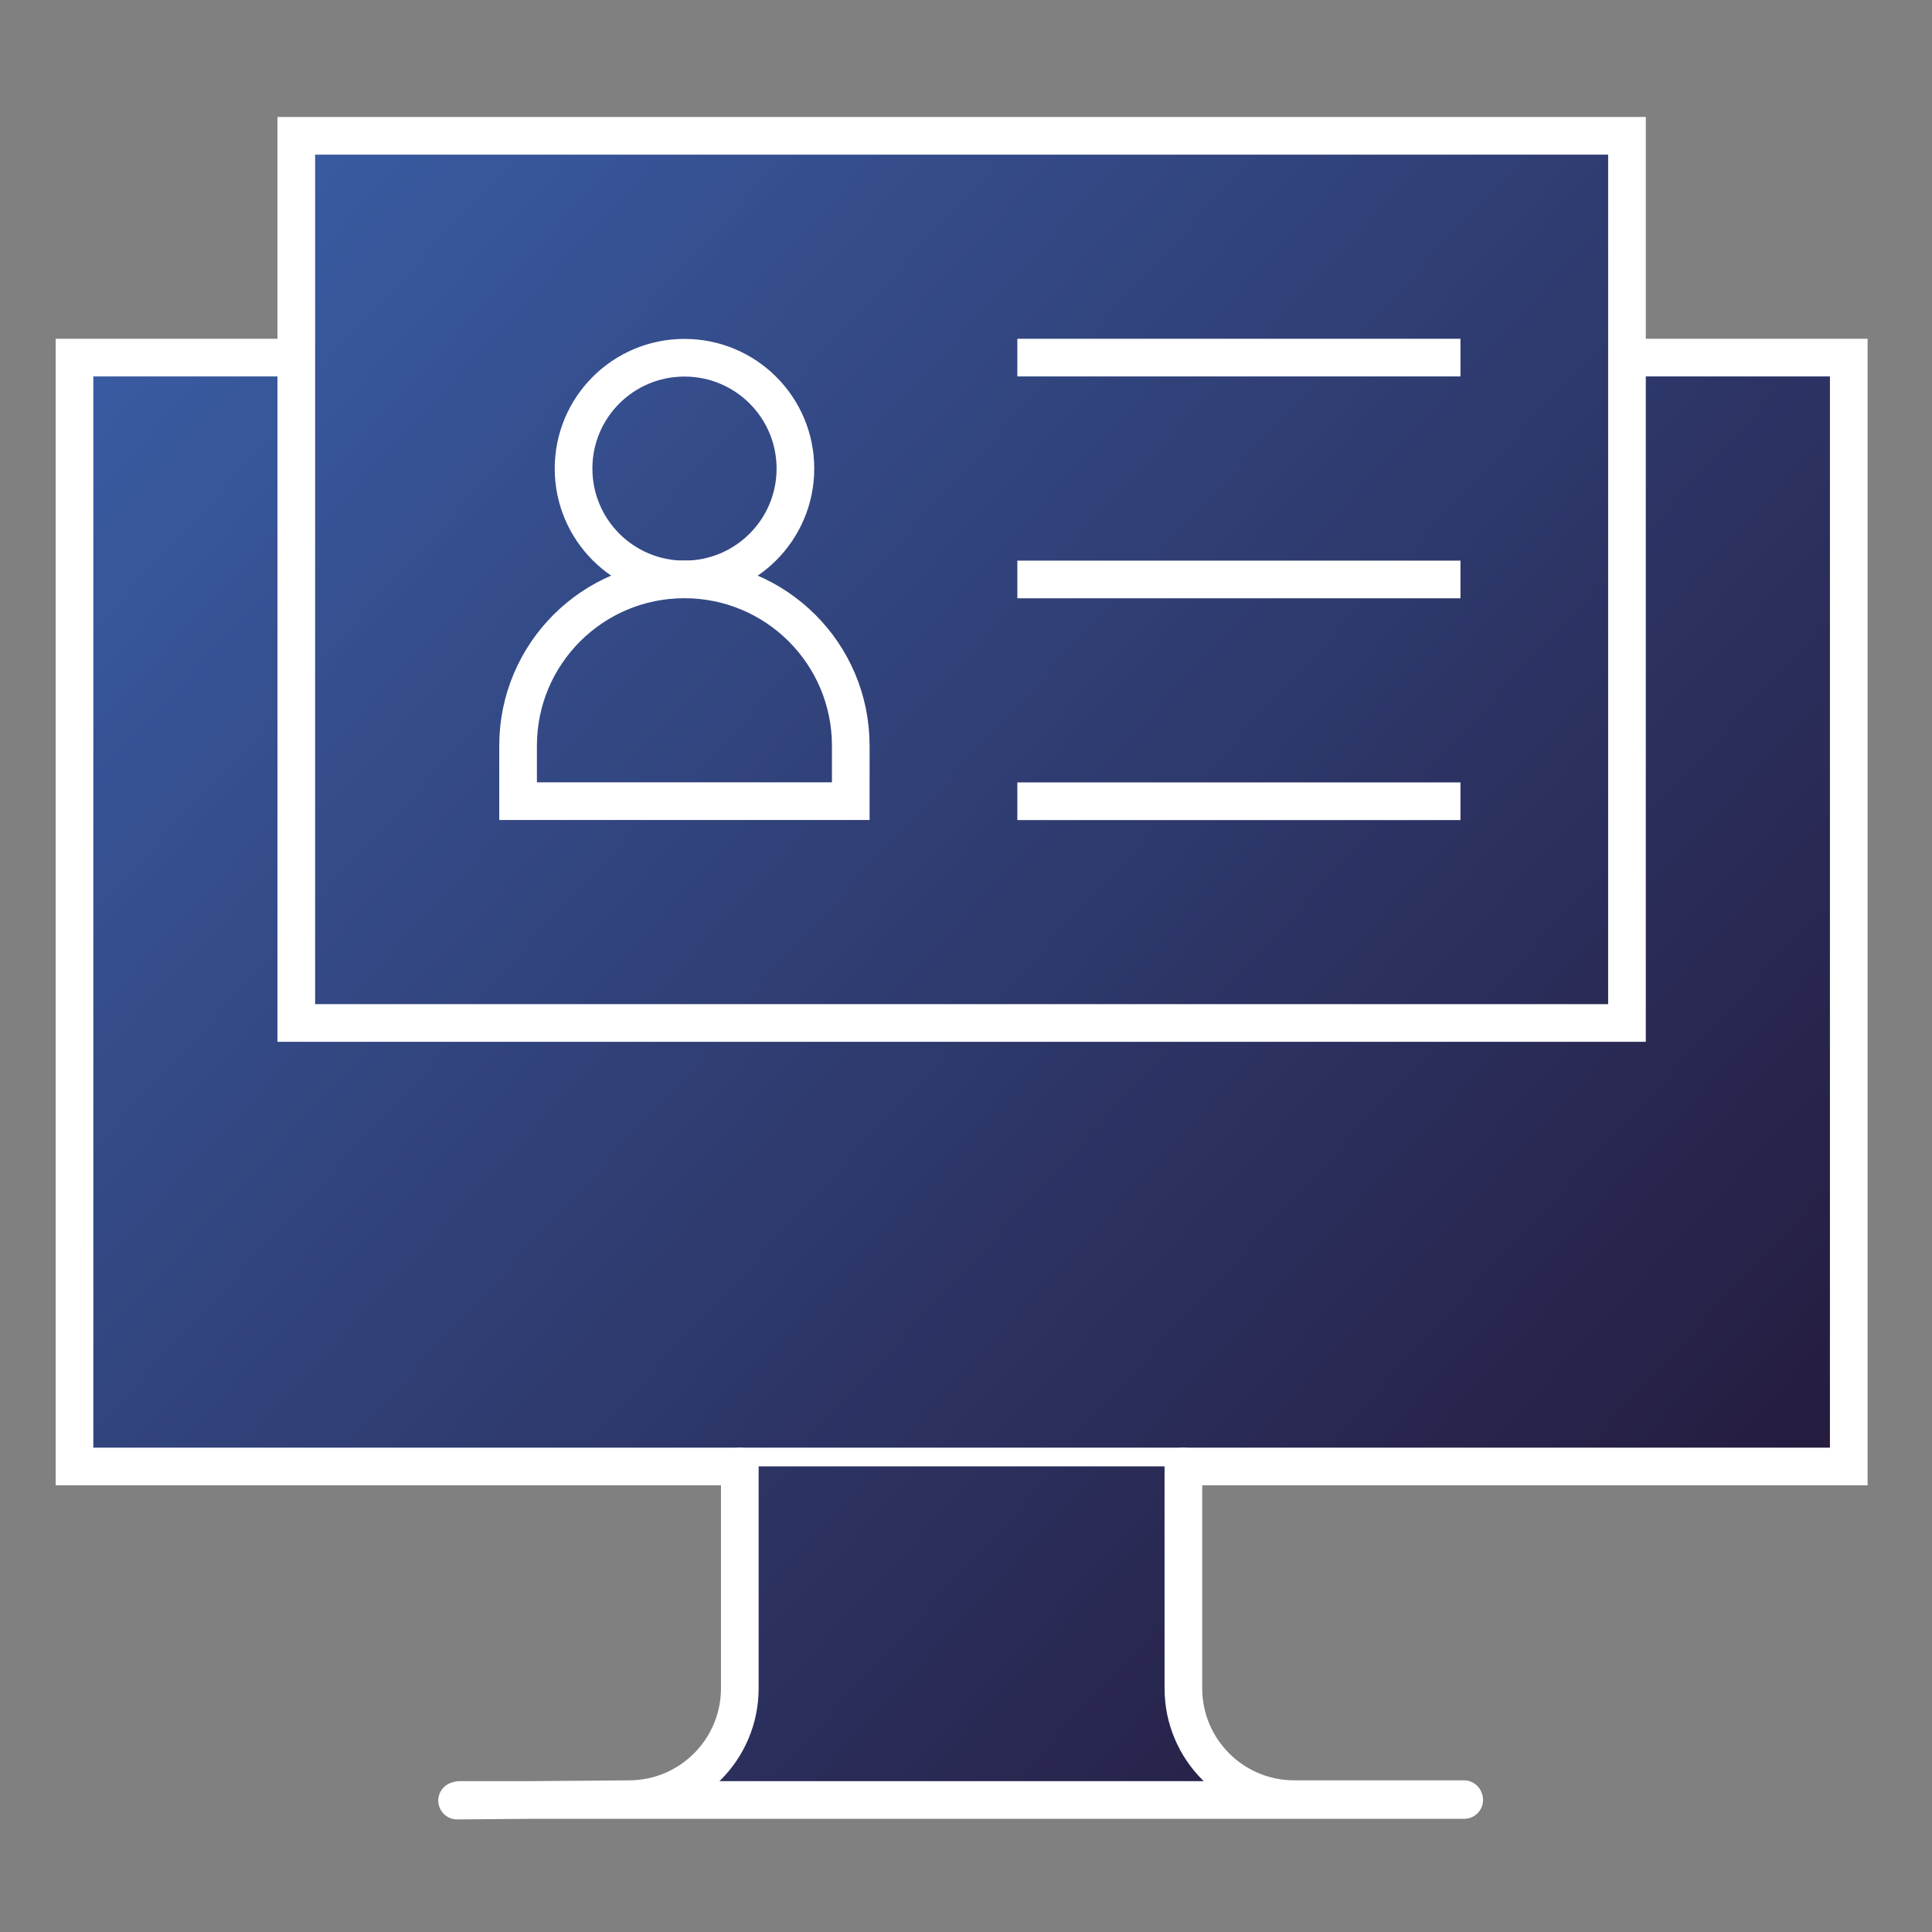 <svg xmlns="http://www.w3.org/2000/svg" xmlns:xlink="http://www.w3.org/1999/xlink" width="150" zoomAndPan="magnify" viewBox="0 0 112.5 112.5" height="150" preserveAspectRatio="xMidYMid meet" version="1.2"><rect x="0" y="0" width="112.5" height="112.5" fill="#808080" stroke="none"/><defs><clipPath id="cecf6764d3"><path d="M 4.336 20.82 L 107.645 20.82 L 107.645 85.387 L 4.336 85.387 Z M 4.336 20.82 "/></clipPath><linearGradient x1="84.742" gradientTransform="matrix(0.425,0,0,0.425,-24.012,-23.048)" y1="83.688" x2="291.765" gradientUnits="userSpaceOnUse" y2="274.706" id="1de887f83c"><stop style="stop-color:#395ba2;stop-opacity:1;" offset="0"/><stop style="stop-color:#395ba2;stop-opacity:1;" offset="0.008"/><stop style="stop-color:#395ba1;stop-opacity:1;" offset="0.016"/><stop style="stop-color:#395aa0;stop-opacity:1;" offset="0.023"/><stop style="stop-color:#395a9f;stop-opacity:1;" offset="0.031"/><stop style="stop-color:#39599f;stop-opacity:1;" offset="0.039"/><stop style="stop-color:#39599e;stop-opacity:1;" offset="0.047"/><stop style="stop-color:#38589d;stop-opacity:1;" offset="0.055"/><stop style="stop-color:#38589c;stop-opacity:1;" offset="0.062"/><stop style="stop-color:#38579b;stop-opacity:1;" offset="0.07"/><stop style="stop-color:#38579b;stop-opacity:1;" offset="0.078"/><stop style="stop-color:#38569a;stop-opacity:1;" offset="0.086"/><stop style="stop-color:#385699;stop-opacity:1;" offset="0.094"/><stop style="stop-color:#375598;stop-opacity:1;" offset="0.102"/><stop style="stop-color:#375598;stop-opacity:1;" offset="0.109"/><stop style="stop-color:#375497;stop-opacity:1;" offset="0.117"/><stop style="stop-color:#375496;stop-opacity:1;" offset="0.125"/><stop style="stop-color:#375395;stop-opacity:1;" offset="0.133"/><stop style="stop-color:#375394;stop-opacity:1;" offset="0.141"/><stop style="stop-color:#365294;stop-opacity:1;" offset="0.148"/><stop style="stop-color:#365293;stop-opacity:1;" offset="0.156"/><stop style="stop-color:#365192;stop-opacity:1;" offset="0.164"/><stop style="stop-color:#365191;stop-opacity:1;" offset="0.172"/><stop style="stop-color:#365090;stop-opacity:1;" offset="0.18"/><stop style="stop-color:#365090;stop-opacity:1;" offset="0.188"/><stop style="stop-color:#354f8f;stop-opacity:1;" offset="0.195"/><stop style="stop-color:#354f8e;stop-opacity:1;" offset="0.203"/><stop style="stop-color:#354e8d;stop-opacity:1;" offset="0.211"/><stop style="stop-color:#354e8d;stop-opacity:1;" offset="0.219"/><stop style="stop-color:#354d8c;stop-opacity:1;" offset="0.227"/><stop style="stop-color:#354d8b;stop-opacity:1;" offset="0.234"/><stop style="stop-color:#344c8a;stop-opacity:1;" offset="0.242"/><stop style="stop-color:#344c89;stop-opacity:1;" offset="0.25"/><stop style="stop-color:#344b89;stop-opacity:1;" offset="0.258"/><stop style="stop-color:#344b88;stop-opacity:1;" offset="0.266"/><stop style="stop-color:#344a87;stop-opacity:1;" offset="0.273"/><stop style="stop-color:#344a86;stop-opacity:1;" offset="0.281"/><stop style="stop-color:#334985;stop-opacity:1;" offset="0.289"/><stop style="stop-color:#334985;stop-opacity:1;" offset="0.297"/><stop style="stop-color:#334884;stop-opacity:1;" offset="0.305"/><stop style="stop-color:#334883;stop-opacity:1;" offset="0.312"/><stop style="stop-color:#334782;stop-opacity:1;" offset="0.32"/><stop style="stop-color:#334781;stop-opacity:1;" offset="0.328"/><stop style="stop-color:#324681;stop-opacity:1;" offset="0.336"/><stop style="stop-color:#324680;stop-opacity:1;" offset="0.344"/><stop style="stop-color:#32457f;stop-opacity:1;" offset="0.352"/><stop style="stop-color:#32457e;stop-opacity:1;" offset="0.359"/><stop style="stop-color:#32447e;stop-opacity:1;" offset="0.366"/><stop style="stop-color:#32447d;stop-opacity:1;" offset="0.367"/><stop style="stop-color:#32447d;stop-opacity:1;" offset="0.375"/><stop style="stop-color:#32437c;stop-opacity:1;" offset="0.383"/><stop style="stop-color:#31437b;stop-opacity:1;" offset="0.391"/><stop style="stop-color:#31427a;stop-opacity:1;" offset="0.398"/><stop style="stop-color:#31427a;stop-opacity:1;" offset="0.406"/><stop style="stop-color:#314179;stop-opacity:1;" offset="0.414"/><stop style="stop-color:#314178;stop-opacity:1;" offset="0.422"/><stop style="stop-color:#314077;stop-opacity:1;" offset="0.43"/><stop style="stop-color:#304076;stop-opacity:1;" offset="0.438"/><stop style="stop-color:#303f76;stop-opacity:1;" offset="0.445"/><stop style="stop-color:#303f75;stop-opacity:1;" offset="0.453"/><stop style="stop-color:#303e74;stop-opacity:1;" offset="0.461"/><stop style="stop-color:#303e73;stop-opacity:1;" offset="0.469"/><stop style="stop-color:#303d73;stop-opacity:1;" offset="0.477"/><stop style="stop-color:#2f3d72;stop-opacity:1;" offset="0.484"/><stop style="stop-color:#2f3c71;stop-opacity:1;" offset="0.492"/><stop style="stop-color:#2f3c70;stop-opacity:1;" offset="0.5"/><stop style="stop-color:#2f3b6f;stop-opacity:1;" offset="0.508"/><stop style="stop-color:#2f3b6f;stop-opacity:1;" offset="0.516"/><stop style="stop-color:#2f3a6e;stop-opacity:1;" offset="0.523"/><stop style="stop-color:#2e3a6d;stop-opacity:1;" offset="0.531"/><stop style="stop-color:#2e396c;stop-opacity:1;" offset="0.539"/><stop style="stop-color:#2e386b;stop-opacity:1;" offset="0.547"/><stop style="stop-color:#2e386b;stop-opacity:1;" offset="0.555"/><stop style="stop-color:#2e376a;stop-opacity:1;" offset="0.562"/><stop style="stop-color:#2e3769;stop-opacity:1;" offset="0.57"/><stop style="stop-color:#2d3668;stop-opacity:1;" offset="0.578"/><stop style="stop-color:#2d3667;stop-opacity:1;" offset="0.586"/><stop style="stop-color:#2d3567;stop-opacity:1;" offset="0.594"/><stop style="stop-color:#2d3566;stop-opacity:1;" offset="0.602"/><stop style="stop-color:#2d3465;stop-opacity:1;" offset="0.609"/><stop style="stop-color:#2d3464;stop-opacity:1;" offset="0.617"/><stop style="stop-color:#2c3364;stop-opacity:1;" offset="0.625"/><stop style="stop-color:#2c3363;stop-opacity:1;" offset="0.633"/><stop style="stop-color:#2c3262;stop-opacity:1;" offset="0.634"/><stop style="stop-color:#2c3262;stop-opacity:1;" offset="0.641"/><stop style="stop-color:#2c3261;stop-opacity:1;" offset="0.648"/><stop style="stop-color:#2c3160;stop-opacity:1;" offset="0.656"/><stop style="stop-color:#2c3160;stop-opacity:1;" offset="0.664"/><stop style="stop-color:#2b305f;stop-opacity:1;" offset="0.672"/><stop style="stop-color:#2b305e;stop-opacity:1;" offset="0.68"/><stop style="stop-color:#2b2f5d;stop-opacity:1;" offset="0.688"/><stop style="stop-color:#2b2f5c;stop-opacity:1;" offset="0.695"/><stop style="stop-color:#2b2e5c;stop-opacity:1;" offset="0.703"/><stop style="stop-color:#2b2e5b;stop-opacity:1;" offset="0.711"/><stop style="stop-color:#2a2d5a;stop-opacity:1;" offset="0.719"/><stop style="stop-color:#2a2d59;stop-opacity:1;" offset="0.727"/><stop style="stop-color:#2a2c59;stop-opacity:1;" offset="0.734"/><stop style="stop-color:#2a2c58;stop-opacity:1;" offset="0.742"/><stop style="stop-color:#2a2b57;stop-opacity:1;" offset="0.75"/><stop style="stop-color:#2a2b56;stop-opacity:1;" offset="0.758"/><stop style="stop-color:#292a55;stop-opacity:1;" offset="0.766"/><stop style="stop-color:#292a55;stop-opacity:1;" offset="0.773"/><stop style="stop-color:#292954;stop-opacity:1;" offset="0.781"/><stop style="stop-color:#292953;stop-opacity:1;" offset="0.789"/><stop style="stop-color:#292852;stop-opacity:1;" offset="0.797"/><stop style="stop-color:#292851;stop-opacity:1;" offset="0.805"/><stop style="stop-color:#282751;stop-opacity:1;" offset="0.812"/><stop style="stop-color:#282750;stop-opacity:1;" offset="0.82"/><stop style="stop-color:#28264f;stop-opacity:1;" offset="0.828"/><stop style="stop-color:#28264e;stop-opacity:1;" offset="0.836"/><stop style="stop-color:#28254d;stop-opacity:1;" offset="0.844"/><stop style="stop-color:#28254d;stop-opacity:1;" offset="0.852"/><stop style="stop-color:#28244c;stop-opacity:1;" offset="0.859"/><stop style="stop-color:#27244b;stop-opacity:1;" offset="0.867"/><stop style="stop-color:#27234a;stop-opacity:1;" offset="0.875"/><stop style="stop-color:#27234a;stop-opacity:1;" offset="0.883"/><stop style="stop-color:#272249;stop-opacity:1;" offset="0.891"/><stop style="stop-color:#272248;stop-opacity:1;" offset="0.898"/><stop style="stop-color:#272147;stop-opacity:1;" offset="0.906"/><stop style="stop-color:#262146;stop-opacity:1;" offset="0.914"/><stop style="stop-color:#262046;stop-opacity:1;" offset="0.922"/><stop style="stop-color:#262045;stop-opacity:1;" offset="0.93"/><stop style="stop-color:#261f44;stop-opacity:1;" offset="0.938"/><stop style="stop-color:#261f43;stop-opacity:1;" offset="0.945"/><stop style="stop-color:#261e42;stop-opacity:1;" offset="0.953"/><stop style="stop-color:#251e42;stop-opacity:1;" offset="0.961"/><stop style="stop-color:#251d41;stop-opacity:1;" offset="0.969"/><stop style="stop-color:#251d40;stop-opacity:1;" offset="0.977"/><stop style="stop-color:#251c3f;stop-opacity:1;" offset="0.984"/><stop style="stop-color:#251c3f;stop-opacity:1;" offset="0.992"/><stop style="stop-color:#251b3e;stop-opacity:1;" offset="1"/></linearGradient><clipPath id="42e4a2443d"><path d="M 17.25 7.906 L 94.73 7.906 L 94.73 59.562 L 17.25 59.562 Z M 17.25 7.906 "/></clipPath><linearGradient x1="108.723" gradientTransform="matrix(0.425,0,0,0.425,-24.012,-23.048)" y1="60.232" x2="267.781" gradientUnits="userSpaceOnUse" y2="206.993" id="622cee7ff5"><stop style="stop-color:#395ba2;stop-opacity:1;" offset="0"/><stop style="stop-color:#395ba1;stop-opacity:1;" offset="0.008"/><stop style="stop-color:#395ba1;stop-opacity:1;" offset="0.016"/><stop style="stop-color:#395aa0;stop-opacity:1;" offset="0.023"/><stop style="stop-color:#395a9f;stop-opacity:1;" offset="0.031"/><stop style="stop-color:#39599f;stop-opacity:1;" offset="0.039"/><stop style="stop-color:#39599e;stop-opacity:1;" offset="0.047"/><stop style="stop-color:#39599e;stop-opacity:1;" offset="0.055"/><stop style="stop-color:#38589d;stop-opacity:1;" offset="0.062"/><stop style="stop-color:#38589c;stop-opacity:1;" offset="0.07"/><stop style="stop-color:#38579c;stop-opacity:1;" offset="0.078"/><stop style="stop-color:#38579b;stop-opacity:1;" offset="0.086"/><stop style="stop-color:#38579b;stop-opacity:1;" offset="0.094"/><stop style="stop-color:#38569a;stop-opacity:1;" offset="0.102"/><stop style="stop-color:#385699;stop-opacity:1;" offset="0.109"/><stop style="stop-color:#385599;stop-opacity:1;" offset="0.117"/><stop style="stop-color:#375598;stop-opacity:1;" offset="0.125"/><stop style="stop-color:#375598;stop-opacity:1;" offset="0.133"/><stop style="stop-color:#375497;stop-opacity:1;" offset="0.141"/><stop style="stop-color:#375496;stop-opacity:1;" offset="0.148"/><stop style="stop-color:#375496;stop-opacity:1;" offset="0.156"/><stop style="stop-color:#375395;stop-opacity:1;" offset="0.164"/><stop style="stop-color:#375395;stop-opacity:1;" offset="0.172"/><stop style="stop-color:#375294;stop-opacity:1;" offset="0.18"/><stop style="stop-color:#365293;stop-opacity:1;" offset="0.188"/><stop style="stop-color:#365293;stop-opacity:1;" offset="0.195"/><stop style="stop-color:#365192;stop-opacity:1;" offset="0.203"/><stop style="stop-color:#365192;stop-opacity:1;" offset="0.211"/><stop style="stop-color:#365091;stop-opacity:1;" offset="0.219"/><stop style="stop-color:#365090;stop-opacity:1;" offset="0.227"/><stop style="stop-color:#365090;stop-opacity:1;" offset="0.234"/><stop style="stop-color:#354f8f;stop-opacity:1;" offset="0.242"/><stop style="stop-color:#354f8e;stop-opacity:1;" offset="0.25"/><stop style="stop-color:#354f8e;stop-opacity:1;" offset="0.258"/><stop style="stop-color:#354e8d;stop-opacity:1;" offset="0.266"/><stop style="stop-color:#354e8d;stop-opacity:1;" offset="0.273"/><stop style="stop-color:#354d8c;stop-opacity:1;" offset="0.281"/><stop style="stop-color:#354d8b;stop-opacity:1;" offset="0.289"/><stop style="stop-color:#354d8b;stop-opacity:1;" offset="0.297"/><stop style="stop-color:#344c8a;stop-opacity:1;" offset="0.305"/><stop style="stop-color:#344c8a;stop-opacity:1;" offset="0.312"/><stop style="stop-color:#344b89;stop-opacity:1;" offset="0.32"/><stop style="stop-color:#344b88;stop-opacity:1;" offset="0.328"/><stop style="stop-color:#344b88;stop-opacity:1;" offset="0.336"/><stop style="stop-color:#344a87;stop-opacity:1;" offset="0.344"/><stop style="stop-color:#344a87;stop-opacity:1;" offset="0.352"/><stop style="stop-color:#344986;stop-opacity:1;" offset="0.359"/><stop style="stop-color:#334985;stop-opacity:1;" offset="0.367"/><stop style="stop-color:#334985;stop-opacity:1;" offset="0.375"/><stop style="stop-color:#334884;stop-opacity:1;" offset="0.381"/><stop style="stop-color:#334884;stop-opacity:1;" offset="0.383"/><stop style="stop-color:#334884;stop-opacity:1;" offset="0.391"/><stop style="stop-color:#334883;stop-opacity:1;" offset="0.398"/><stop style="stop-color:#334782;stop-opacity:1;" offset="0.406"/><stop style="stop-color:#334782;stop-opacity:1;" offset="0.414"/><stop style="stop-color:#334681;stop-opacity:1;" offset="0.422"/><stop style="stop-color:#324681;stop-opacity:1;" offset="0.43"/><stop style="stop-color:#324680;stop-opacity:1;" offset="0.438"/><stop style="stop-color:#32457f;stop-opacity:1;" offset="0.445"/><stop style="stop-color:#32457f;stop-opacity:1;" offset="0.453"/><stop style="stop-color:#32447e;stop-opacity:1;" offset="0.461"/><stop style="stop-color:#32447e;stop-opacity:1;" offset="0.469"/><stop style="stop-color:#32447d;stop-opacity:1;" offset="0.477"/><stop style="stop-color:#32437c;stop-opacity:1;" offset="0.484"/><stop style="stop-color:#31437c;stop-opacity:1;" offset="0.492"/><stop style="stop-color:#31437b;stop-opacity:1;" offset="0.5"/><stop style="stop-color:#31427b;stop-opacity:1;" offset="0.508"/><stop style="stop-color:#31427a;stop-opacity:1;" offset="0.516"/><stop style="stop-color:#314179;stop-opacity:1;" offset="0.523"/><stop style="stop-color:#314179;stop-opacity:1;" offset="0.531"/><stop style="stop-color:#314178;stop-opacity:1;" offset="0.539"/><stop style="stop-color:#314077;stop-opacity:1;" offset="0.547"/><stop style="stop-color:#304077;stop-opacity:1;" offset="0.555"/><stop style="stop-color:#303f76;stop-opacity:1;" offset="0.562"/><stop style="stop-color:#303f76;stop-opacity:1;" offset="0.57"/><stop style="stop-color:#303f75;stop-opacity:1;" offset="0.578"/><stop style="stop-color:#303e74;stop-opacity:1;" offset="0.586"/><stop style="stop-color:#303e74;stop-opacity:1;" offset="0.594"/><stop style="stop-color:#303e73;stop-opacity:1;" offset="0.602"/><stop style="stop-color:#303d73;stop-opacity:1;" offset="0.609"/><stop style="stop-color:#2f3d72;stop-opacity:1;" offset="0.617"/><stop style="stop-color:#2f3c71;stop-opacity:1;" offset="0.619"/><stop style="stop-color:#2f3c71;stop-opacity:1;" offset="0.625"/><stop style="stop-color:#2f3c71;stop-opacity:1;" offset="0.633"/><stop style="stop-color:#2f3c70;stop-opacity:1;" offset="0.641"/><stop style="stop-color:#2f3b70;stop-opacity:1;" offset="0.648"/><stop style="stop-color:#2f3b6f;stop-opacity:1;" offset="0.656"/><stop style="stop-color:#2f3a6e;stop-opacity:1;" offset="0.664"/><stop style="stop-color:#2f3a6e;stop-opacity:1;" offset="0.672"/><stop style="stop-color:#2e3a6d;stop-opacity:1;" offset="0.68"/><stop style="stop-color:#2e396d;stop-opacity:1;" offset="0.688"/><stop style="stop-color:#2e396c;stop-opacity:1;" offset="0.695"/><stop style="stop-color:#2e386b;stop-opacity:1;" offset="0.703"/><stop style="stop-color:#2e386b;stop-opacity:1;" offset="0.711"/><stop style="stop-color:#2e386a;stop-opacity:1;" offset="0.719"/><stop style="stop-color:#2e376a;stop-opacity:1;" offset="0.727"/><stop style="stop-color:#2e3769;stop-opacity:1;" offset="0.734"/><stop style="stop-color:#2d3768;stop-opacity:1;" offset="0.742"/><stop style="stop-color:#2d3668;stop-opacity:1;" offset="0.75"/><stop style="stop-color:#2d3667;stop-opacity:1;" offset="0.758"/><stop style="stop-color:#2d3567;stop-opacity:1;" offset="0.766"/><stop style="stop-color:#2d3566;stop-opacity:1;" offset="0.773"/><stop style="stop-color:#2d3565;stop-opacity:1;" offset="0.781"/><stop style="stop-color:#2d3465;stop-opacity:1;" offset="0.789"/><stop style="stop-color:#2d3464;stop-opacity:1;" offset="0.797"/><stop style="stop-color:#2c3364;stop-opacity:1;" offset="0.805"/><stop style="stop-color:#2c3363;stop-opacity:1;" offset="0.812"/><stop style="stop-color:#2c3362;stop-opacity:1;" offset="0.82"/><stop style="stop-color:#2c3262;stop-opacity:1;" offset="0.828"/><stop style="stop-color:#2c3261;stop-opacity:1;" offset="0.836"/><stop style="stop-color:#2c3260;stop-opacity:1;" offset="0.844"/><stop style="stop-color:#2c3160;stop-opacity:1;" offset="0.852"/><stop style="stop-color:#2c315f;stop-opacity:1;" offset="0.859"/><stop style="stop-color:#2b305f;stop-opacity:1;" offset="0.867"/><stop style="stop-color:#2b305e;stop-opacity:1;" offset="0.875"/><stop style="stop-color:#2b305d;stop-opacity:1;" offset="0.883"/><stop style="stop-color:#2b2f5d;stop-opacity:1;" offset="0.891"/><stop style="stop-color:#2b2f5c;stop-opacity:1;" offset="0.898"/><stop style="stop-color:#2b2e5c;stop-opacity:1;" offset="0.906"/><stop style="stop-color:#2b2e5b;stop-opacity:1;" offset="0.914"/><stop style="stop-color:#2b2e5a;stop-opacity:1;" offset="0.922"/><stop style="stop-color:#2a2d5a;stop-opacity:1;" offset="0.93"/><stop style="stop-color:#2a2d59;stop-opacity:1;" offset="0.938"/><stop style="stop-color:#2a2c59;stop-opacity:1;" offset="0.945"/><stop style="stop-color:#2a2c58;stop-opacity:1;" offset="0.953"/><stop style="stop-color:#2a2c57;stop-opacity:1;" offset="0.961"/><stop style="stop-color:#2a2b57;stop-opacity:1;" offset="0.969"/><stop style="stop-color:#2a2b56;stop-opacity:1;" offset="0.977"/><stop style="stop-color:#2a2b56;stop-opacity:1;" offset="0.984"/><stop style="stop-color:#292a55;stop-opacity:1;" offset="0.992"/><stop style="stop-color:#292a54;stop-opacity:1;" offset="1"/></linearGradient><clipPath id="974d4559b8"><path d="M 26 85 L 86 85 L 86 105 L 26 105 Z M 26 85 "/></clipPath><clipPath id="90b1f8a954"><path d="M 68.902 85.387 L 68.902 98.305 C 68.902 101.867 71.793 104.758 75.363 104.758 L 85.238 104.758 L 85.254 104.805 L 26.738 104.805 L 26.613 104.84 L 36.621 104.758 C 40.184 104.758 43.074 101.867 43.074 98.305 L 43.074 85.387 "/></clipPath><linearGradient x1="130.605" gradientTransform="matrix(0.425,0,0,0.425,-24.012,-23.048)" y1="242.723" x2="227.947" gradientUnits="userSpaceOnUse" y2="332.537" id="7a4e571e09"><stop style="stop-color:#2f3b6f;stop-opacity:1;" offset="0"/><stop style="stop-color:#2f3b6f;stop-opacity:1;" offset="0.016"/><stop style="stop-color:#2f3a6e;stop-opacity:1;" offset="0.031"/><stop style="stop-color:#2f3a6e;stop-opacity:1;" offset="0.047"/><stop style="stop-color:#2e396d;stop-opacity:1;" offset="0.062"/><stop style="stop-color:#2e396c;stop-opacity:1;" offset="0.078"/><stop style="stop-color:#2e396b;stop-opacity:1;" offset="0.094"/><stop style="stop-color:#2e386b;stop-opacity:1;" offset="0.109"/><stop style="stop-color:#2e386a;stop-opacity:1;" offset="0.125"/><stop style="stop-color:#2e3769;stop-opacity:1;" offset="0.141"/><stop style="stop-color:#2d3768;stop-opacity:1;" offset="0.156"/><stop style="stop-color:#2d3668;stop-opacity:1;" offset="0.172"/><stop style="stop-color:#2d3667;stop-opacity:1;" offset="0.188"/><stop style="stop-color:#2d3566;stop-opacity:1;" offset="0.203"/><stop style="stop-color:#2d3565;stop-opacity:1;" offset="0.219"/><stop style="stop-color:#2d3465;stop-opacity:1;" offset="0.234"/><stop style="stop-color:#2d3464;stop-opacity:1;" offset="0.234"/><stop style="stop-color:#2d3464;stop-opacity:1;" offset="0.25"/><stop style="stop-color:#2c3363;stop-opacity:1;" offset="0.266"/><stop style="stop-color:#2c3363;stop-opacity:1;" offset="0.281"/><stop style="stop-color:#2c3262;stop-opacity:1;" offset="0.297"/><stop style="stop-color:#2c3261;stop-opacity:1;" offset="0.312"/><stop style="stop-color:#2c3160;stop-opacity:1;" offset="0.328"/><stop style="stop-color:#2c3160;stop-opacity:1;" offset="0.344"/><stop style="stop-color:#2b305f;stop-opacity:1;" offset="0.359"/><stop style="stop-color:#2b305e;stop-opacity:1;" offset="0.375"/><stop style="stop-color:#2b305d;stop-opacity:1;" offset="0.391"/><stop style="stop-color:#2b2f5d;stop-opacity:1;" offset="0.406"/><stop style="stop-color:#2b2f5c;stop-opacity:1;" offset="0.422"/><stop style="stop-color:#2b2e5b;stop-opacity:1;" offset="0.438"/><stop style="stop-color:#2b2e5a;stop-opacity:1;" offset="0.453"/><stop style="stop-color:#2a2d5a;stop-opacity:1;" offset="0.469"/><stop style="stop-color:#2a2d59;stop-opacity:1;" offset="0.484"/><stop style="stop-color:#2a2c58;stop-opacity:1;" offset="0.5"/><stop style="stop-color:#2a2c57;stop-opacity:1;" offset="0.516"/><stop style="stop-color:#2a2b57;stop-opacity:1;" offset="0.531"/><stop style="stop-color:#2a2b56;stop-opacity:1;" offset="0.547"/><stop style="stop-color:#292a55;stop-opacity:1;" offset="0.562"/><stop style="stop-color:#292a54;stop-opacity:1;" offset="0.578"/><stop style="stop-color:#292954;stop-opacity:1;" offset="0.594"/><stop style="stop-color:#292953;stop-opacity:1;" offset="0.609"/><stop style="stop-color:#292852;stop-opacity:1;" offset="0.625"/><stop style="stop-color:#292851;stop-opacity:1;" offset="0.641"/><stop style="stop-color:#292751;stop-opacity:1;" offset="0.656"/><stop style="stop-color:#282750;stop-opacity:1;" offset="0.672"/><stop style="stop-color:#28274f;stop-opacity:1;" offset="0.688"/><stop style="stop-color:#28264f;stop-opacity:1;" offset="0.703"/><stop style="stop-color:#28264e;stop-opacity:1;" offset="0.719"/><stop style="stop-color:#28254d;stop-opacity:1;" offset="0.734"/><stop style="stop-color:#28254c;stop-opacity:1;" offset="0.75"/><stop style="stop-color:#27244c;stop-opacity:1;" offset="0.766"/><stop style="stop-color:#27244b;stop-opacity:1;" offset="0.766"/><stop style="stop-color:#27234a;stop-opacity:1;" offset="0.781"/><stop style="stop-color:#27234a;stop-opacity:1;" offset="0.797"/><stop style="stop-color:#272349;stop-opacity:1;" offset="0.812"/><stop style="stop-color:#272249;stop-opacity:1;" offset="0.828"/><stop style="stop-color:#272248;stop-opacity:1;" offset="0.844"/><stop style="stop-color:#272147;stop-opacity:1;" offset="0.859"/><stop style="stop-color:#262146;stop-opacity:1;" offset="0.875"/><stop style="stop-color:#262046;stop-opacity:1;" offset="0.891"/><stop style="stop-color:#262045;stop-opacity:1;" offset="0.906"/><stop style="stop-color:#261f44;stop-opacity:1;" offset="0.922"/><stop style="stop-color:#261f43;stop-opacity:1;" offset="0.938"/><stop style="stop-color:#261e43;stop-opacity:1;" offset="0.953"/><stop style="stop-color:#251e42;stop-opacity:1;" offset="0.969"/><stop style="stop-color:#251e41;stop-opacity:1;" offset="0.984"/><stop style="stop-color:#251d40;stop-opacity:1;" offset="1"/></linearGradient><clipPath id="f76b8131eb"><path d="M 33 20 L 47 20 L 47 34 L 33 34 Z M 33 20 "/></clipPath><clipPath id="408ce9893c"><path d="M 39.852 33.738 C 43.418 33.738 46.312 30.848 46.312 27.281 C 46.312 23.715 43.422 20.828 39.852 20.828 C 36.281 20.828 33.395 23.715 33.395 27.281 C 33.395 30.848 36.281 33.738 39.852 33.738 Z M 39.852 33.738 "/></clipPath><linearGradient x1="134.495" gradientTransform="matrix(0.425,0,0,0.425,-24.012,-23.048)" y1="103.874" x2="166.057" gradientUnits="userSpaceOnUse" y2="132.995" id="36d756e1cb"><stop style="stop-color:#365090;stop-opacity:1;" offset="0"/><stop style="stop-color:#365090;stop-opacity:1;" offset="0.062"/><stop style="stop-color:#354f8f;stop-opacity:1;" offset="0.125"/><stop style="stop-color:#354e8e;stop-opacity:1;" offset="0.188"/><stop style="stop-color:#354e8d;stop-opacity:1;" offset="0.25"/><stop style="stop-color:#354d8c;stop-opacity:1;" offset="0.312"/><stop style="stop-color:#354d8b;stop-opacity:1;" offset="0.375"/><stop style="stop-color:#344c8a;stop-opacity:1;" offset="0.438"/><stop style="stop-color:#344b89;stop-opacity:1;" offset="0.48"/><stop style="stop-color:#344b88;stop-opacity:1;" offset="0.5"/><stop style="stop-color:#344b88;stop-opacity:1;" offset="0.52"/><stop style="stop-color:#344a88;stop-opacity:1;" offset="0.562"/><stop style="stop-color:#344a87;stop-opacity:1;" offset="0.625"/><stop style="stop-color:#344a86;stop-opacity:1;" offset="0.688"/><stop style="stop-color:#334985;stop-opacity:1;" offset="0.75"/><stop style="stop-color:#334884;stop-opacity:1;" offset="0.812"/><stop style="stop-color:#334883;stop-opacity:1;" offset="0.875"/><stop style="stop-color:#334782;stop-opacity:1;" offset="0.938"/><stop style="stop-color:#334681;stop-opacity:1;" offset="1"/></linearGradient><clipPath id="7b0671beab"><path d="M 2 4.309 L 78 4.309 L 78 65 L 2 65 Z M 2 4.309 "/></clipPath><clipPath id="e929364caa"><path d="M 30 33 L 50 33 L 50 47 L 30 47 Z M 30 33 "/></clipPath><clipPath id="7dd7d73cc4"><path d="M 49.535 46.648 L 30.164 46.648 L 30.164 43.418 C 30.164 38.066 34.5 33.734 39.848 33.734 C 45.199 33.734 49.535 38.066 49.535 43.418 Z M 49.535 46.648 "/></clipPath><linearGradient x1="127.194" gradientTransform="matrix(0.425,0,0,0.425,-24.012,-23.048)" y1="133.92" x2="166.961" gradientUnits="userSpaceOnUse" y2="170.611" id="f75d25b16b"><stop style="stop-color:#354d8b;stop-opacity:1;" offset="0"/><stop style="stop-color:#354c8b;stop-opacity:1;" offset="0.031"/><stop style="stop-color:#344c8a;stop-opacity:1;" offset="0.062"/><stop style="stop-color:#344c89;stop-opacity:1;" offset="0.094"/><stop style="stop-color:#344b89;stop-opacity:1;" offset="0.125"/><stop style="stop-color:#344b88;stop-opacity:1;" offset="0.156"/><stop style="stop-color:#344a87;stop-opacity:1;" offset="0.188"/><stop style="stop-color:#344a87;stop-opacity:1;" offset="0.219"/><stop style="stop-color:#344a86;stop-opacity:1;" offset="0.25"/><stop style="stop-color:#344986;stop-opacity:1;" offset="0.281"/><stop style="stop-color:#334985;stop-opacity:1;" offset="0.312"/><stop style="stop-color:#334884;stop-opacity:1;" offset="0.344"/><stop style="stop-color:#334884;stop-opacity:1;" offset="0.375"/><stop style="stop-color:#334883;stop-opacity:1;" offset="0.381"/><stop style="stop-color:#334883;stop-opacity:1;" offset="0.406"/><stop style="stop-color:#334783;stop-opacity:1;" offset="0.438"/><stop style="stop-color:#334782;stop-opacity:1;" offset="0.469"/><stop style="stop-color:#334781;stop-opacity:1;" offset="0.5"/><stop style="stop-color:#334681;stop-opacity:1;" offset="0.531"/><stop style="stop-color:#324680;stop-opacity:1;" offset="0.562"/><stop style="stop-color:#324580;stop-opacity:1;" offset="0.594"/><stop style="stop-color:#32457f;stop-opacity:1;" offset="0.619"/><stop style="stop-color:#32457f;stop-opacity:1;" offset="0.625"/><stop style="stop-color:#32457e;stop-opacity:1;" offset="0.656"/><stop style="stop-color:#32447e;stop-opacity:1;" offset="0.688"/><stop style="stop-color:#32447d;stop-opacity:1;" offset="0.719"/><stop style="stop-color:#32437d;stop-opacity:1;" offset="0.75"/><stop style="stop-color:#32437c;stop-opacity:1;" offset="0.781"/><stop style="stop-color:#31437b;stop-opacity:1;" offset="0.812"/><stop style="stop-color:#31427b;stop-opacity:1;" offset="0.844"/><stop style="stop-color:#31427a;stop-opacity:1;" offset="0.875"/><stop style="stop-color:#31427a;stop-opacity:1;" offset="0.906"/><stop style="stop-color:#314179;stop-opacity:1;" offset="0.938"/><stop style="stop-color:#314178;stop-opacity:1;" offset="0.969"/><stop style="stop-color:#314078;stop-opacity:1;" offset="1"/></linearGradient><clipPath id="2276d02efc"><path d="M 0 4.309 L 81 4.309 L 81 78 L 0 78 Z M 0 4.309 "/></clipPath></defs><g id="d61590816a"><g clip-rule="nonzero" clip-path="url(#cecf6764d3)"><path style=" stroke:none;fill-rule:nonzero;fill:url(#1de887f83c);" d="M 4.336 20.82 L 4.336 85.387 L 107.645 85.387 L 107.645 20.82 Z M 4.336 20.82 "/></g><path style="fill:none;stroke-width:5.16;stroke-linecap:butt;stroke-linejoin:miter;stroke:#ffffff;stroke-opacity:1;stroke-miterlimit:10;" d="M 97.094 103.226 L 66.706 103.226 L 66.706 255.156 L 309.8 255.156 L 309.8 103.226 L 279.421 103.226 " transform="matrix(0.425,0,0,0.425,-24.012,-23.048)"/><g clip-rule="nonzero" clip-path="url(#42e4a2443d)"><path style=" stroke:none;fill-rule:nonzero;fill:url(#622cee7ff5);" d="M 17.25 7.906 L 17.25 59.562 L 94.73 59.562 L 94.73 7.906 Z M 17.25 7.906 "/></g><path style="fill:none;stroke-width:5.16;stroke-linecap:butt;stroke-linejoin:miter;stroke:#ffffff;stroke-opacity:1;stroke-miterlimit:10;" d="M 279.412 72.838 L 97.094 72.838 L 97.094 194.39 L 279.412 194.39 Z M 279.412 72.838 " transform="matrix(0.425,0,0,0.425,-24.012,-23.048)"/><g clip-rule="nonzero" clip-path="url(#974d4559b8)"><g clip-rule="nonzero" clip-path="url(#90b1f8a954)"><path style=" stroke:none;fill-rule:nonzero;fill:url(#7a4e571e09);" d="M 26.613 85.387 L 26.613 104.84 L 85.254 104.84 L 85.254 85.387 Z M 26.613 85.387 "/></g></g><path style="fill:none;stroke-width:5.16;stroke-linecap:round;stroke-linejoin:round;stroke:#ffffff;stroke-opacity:1;stroke-miterlimit:4;" d="M 218.636 255.156 L 218.636 285.553 C 218.636 293.936 225.438 300.738 233.839 300.738 L 257.076 300.738 L 257.113 300.848 L 119.42 300.848 L 119.126 300.931 L 142.675 300.738 C 151.058 300.738 157.86 293.936 157.86 285.553 L 157.86 255.156 " transform="matrix(0.425,0,0,0.425,-24.012,-23.048)"/><g clip-rule="nonzero" clip-path="url(#f76b8131eb)"><g clip-rule="nonzero" clip-path="url(#408ce9893c)"><path style=" stroke:none;fill-rule:nonzero;fill:url(#36d756e1cb);" d="M 33.395 20.828 L 33.395 33.738 L 46.312 33.738 L 46.312 20.828 Z M 33.395 20.828 "/></g></g><g clip-rule="nonzero" clip-path="url(#7b0671beab)"><path style="fill:none;stroke-width:5.16;stroke-linecap:butt;stroke-linejoin:miter;stroke:#ffffff;stroke-opacity:1;stroke-miterlimit:10;" d="M 150.277 133.623 C 158.669 133.623 165.48 126.821 165.48 118.429 C 165.48 110.037 158.678 103.244 150.277 103.244 C 141.876 103.244 135.083 110.037 135.083 118.429 C 135.083 126.821 141.876 133.623 150.277 133.623 Z M 150.277 133.623 " transform="matrix(0.425,0,0,0.425,-24.012,-23.048)"/></g><g clip-rule="nonzero" clip-path="url(#e929364caa)"><g clip-rule="nonzero" clip-path="url(#7dd7d73cc4)"><path style=" stroke:none;fill-rule:nonzero;fill:url(#f75d25b16b);" d="M 30.164 33.734 L 30.164 46.648 L 49.535 46.648 L 49.535 33.734 Z M 30.164 33.734 "/></g></g><g clip-rule="nonzero" clip-path="url(#2276d02efc)"><path style="fill:none;stroke-width:5.16;stroke-linecap:butt;stroke-linejoin:miter;stroke:#ffffff;stroke-opacity:1;stroke-miterlimit:10;" d="M 173.063 164.002 L 127.482 164.002 L 127.482 156.4 C 127.482 143.807 137.684 133.614 150.268 133.614 C 162.861 133.614 173.063 143.807 173.063 156.4 Z M 173.063 164.002 " transform="matrix(0.425,0,0,0.425,-24.012,-23.048)"/></g><path style="fill:none;stroke-width:5.16;stroke-linecap:butt;stroke-linejoin:miter;stroke:#ffffff;stroke-opacity:1;stroke-miterlimit:10;" d="M 195.886 133.623 L 256.598 133.623 " transform="matrix(0.425,0,0,0.425,-24.012,-23.048)"/><path style="fill:none;stroke-width:5.16;stroke-linecap:butt;stroke-linejoin:miter;stroke:#ffffff;stroke-opacity:1;stroke-miterlimit:10;" d="M 195.886 164.011 L 256.598 164.011 " transform="matrix(0.425,0,0,0.425,-24.012,-23.048)"/><path style="fill:none;stroke-width:5.16;stroke-linecap:butt;stroke-linejoin:miter;stroke:#ffffff;stroke-opacity:1;stroke-miterlimit:10;" d="M 256.598 103.226 L 195.886 103.226 " transform="matrix(0.425,0,0,0.425,-24.012,-23.048)"/></g></svg>